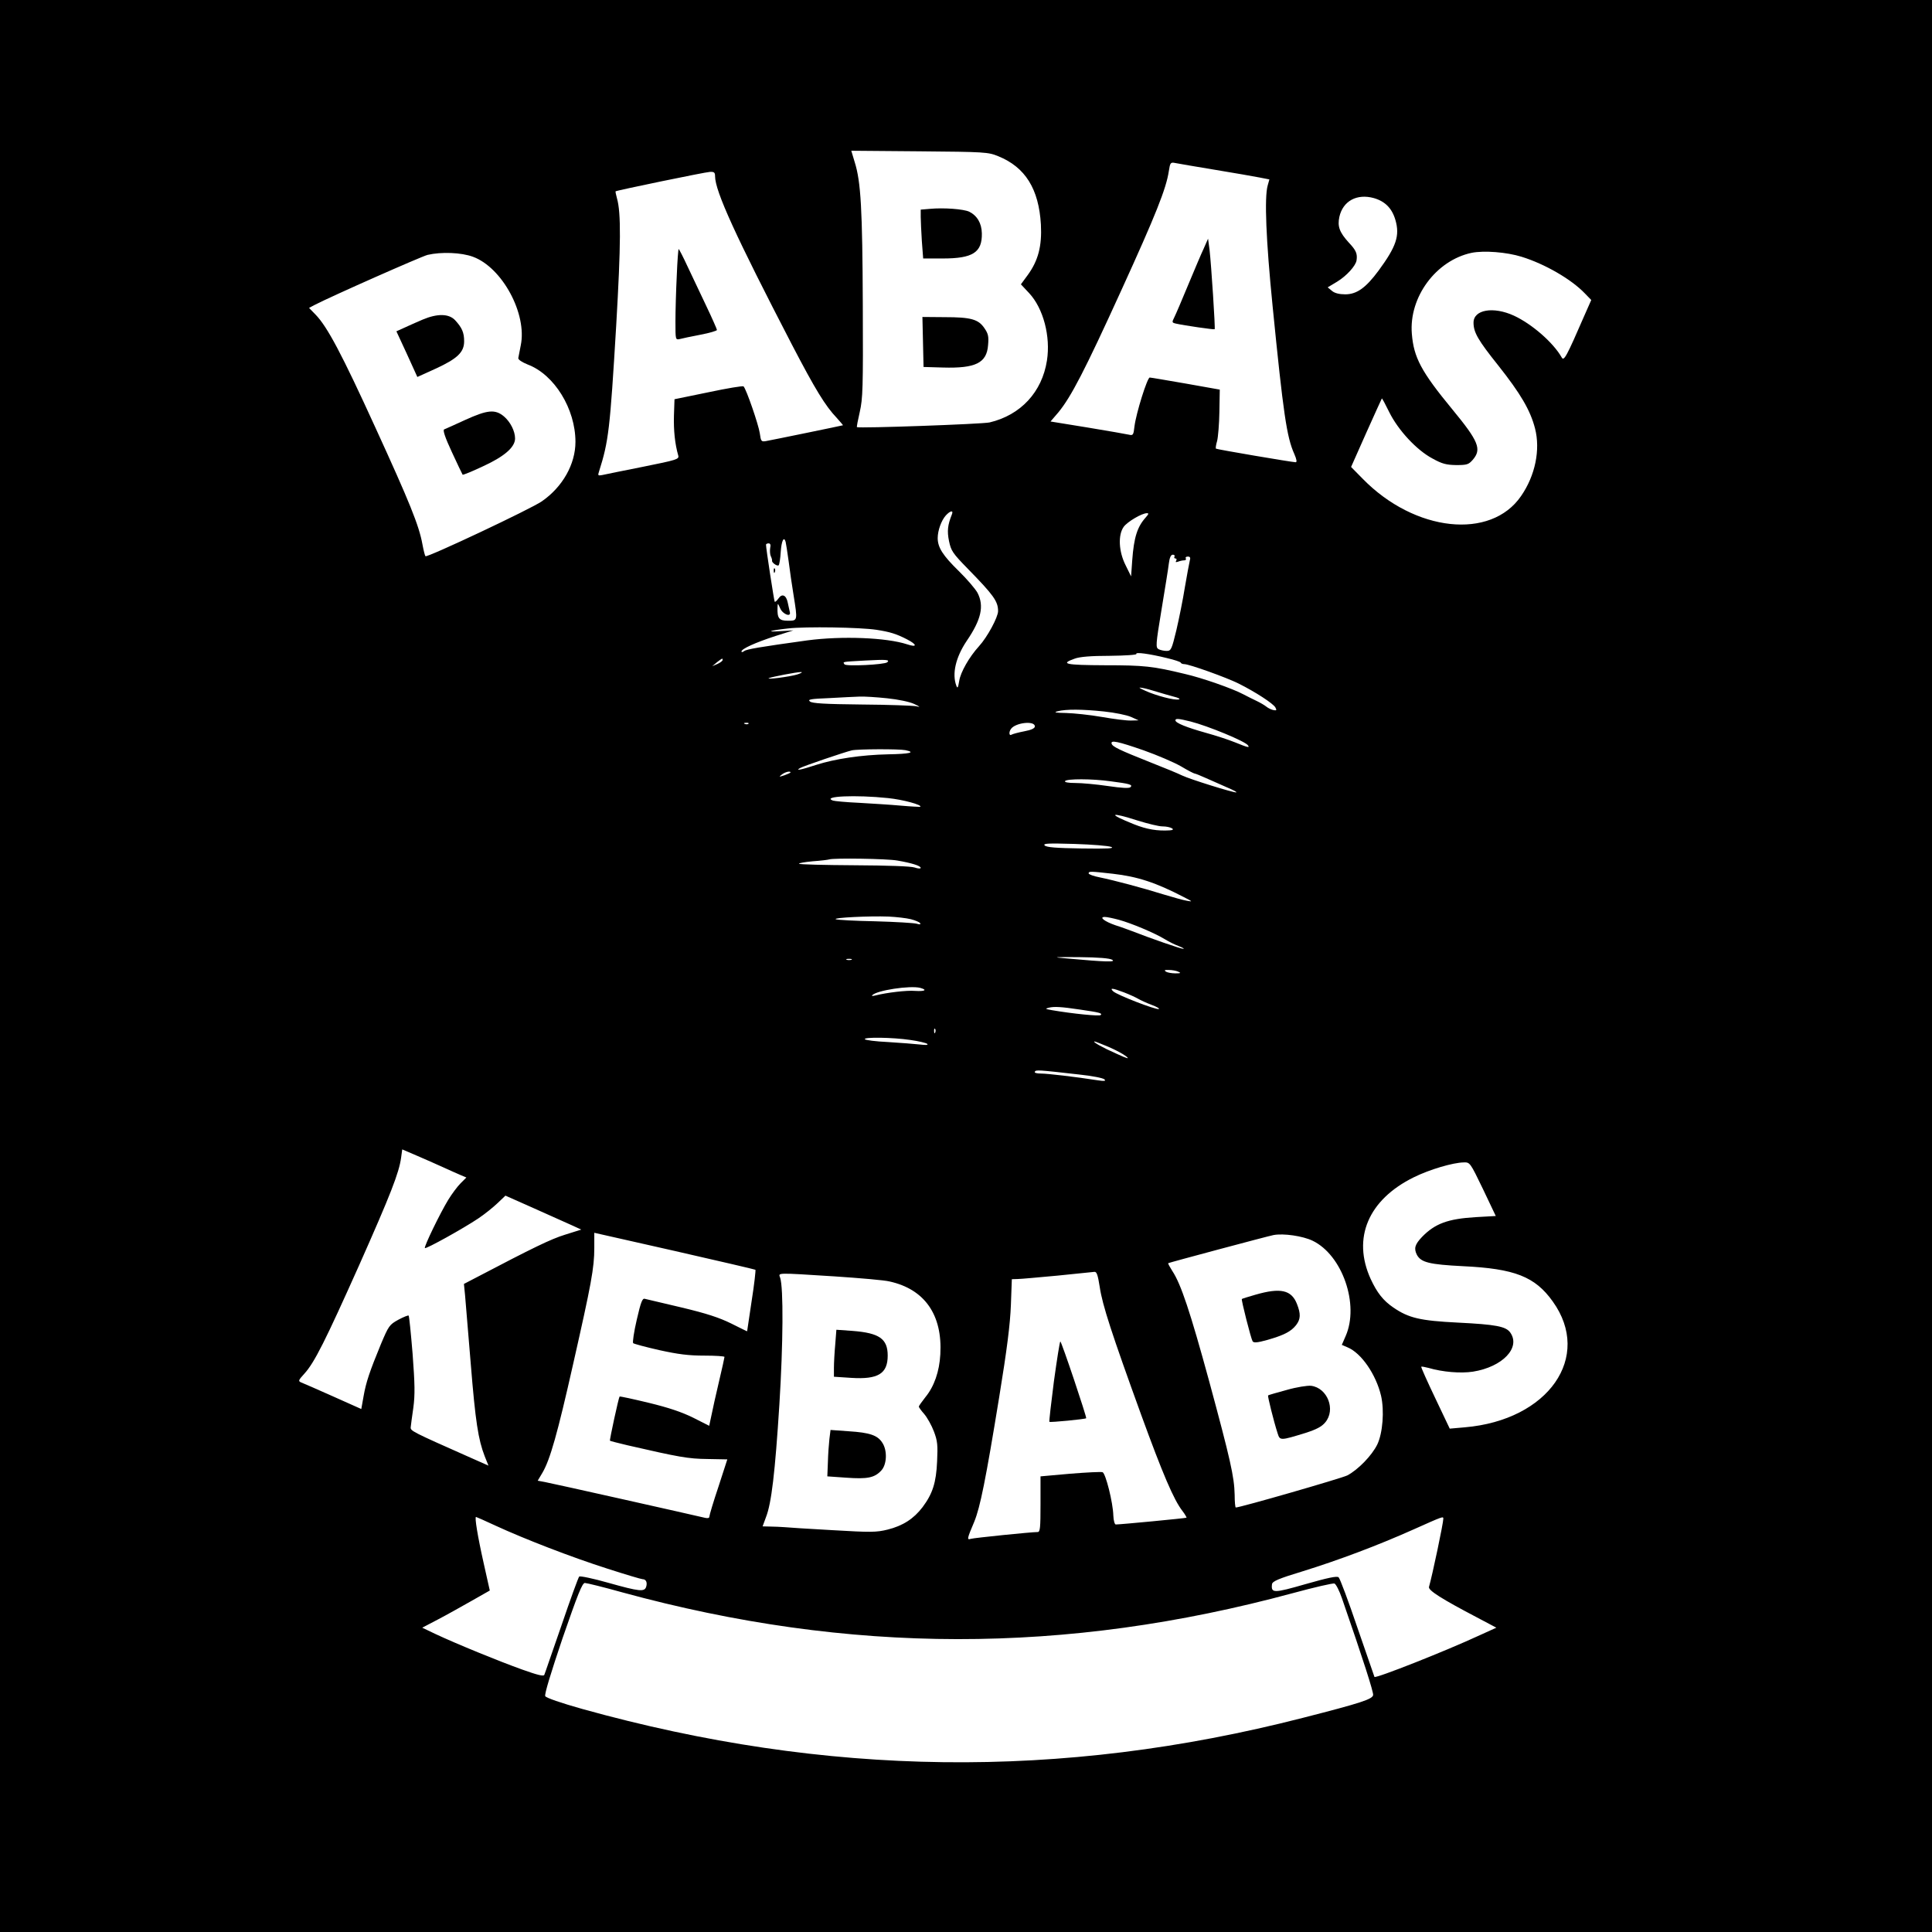 <?xml version="1.0" standalone="no"?>
<!DOCTYPE svg PUBLIC "-//W3C//DTD SVG 20010904//EN"
 "http://www.w3.org/TR/2001/REC-SVG-20010904/DTD/svg10.dtd">
<svg version="1.0" xmlns="http://www.w3.org/2000/svg"
 width="1024pt" height="1024pt" viewBox="0 0 1024 1024"
 preserveAspectRatio="xMidYMid meet">
<g transform="translate(0,1024) scale(0.1,-0.1)"
fill="#000000" stroke="none">
<path d="M0 5120 l0 -5120 5120 0 5120 0 0 5120 0 5120 -5120 0 -5120 0 0
-5120z m5291 4292 c143 -58 215 -173 226 -362 6 -114 -14 -191 -70 -268 l-36
-49 44 -47 c75 -81 114 -229 94 -357 -26 -167 -139 -289 -304 -328 -40 -9
-691 -32 -703 -25 -2 1 5 38 15 81 16 71 18 123 16 568 -2 505 -10 652 -43
756 l-18 60 361 -3 c349 -3 364 -4 418 -26z m1149 -72 c102 -17 208 -35 237
-41 l51 -10 -9 -32 c-18 -63 -9 -289 26 -639 57 -573 75 -695 115 -784 13 -30
15 -44 7 -44 -23 1 -418 68 -422 72 -3 2 0 21 6 41 5 20 11 89 12 154 l2 118
-180 32 c-99 17 -185 32 -191 32 -13 1 -72 -188 -81 -258 -5 -47 -8 -50 -29
-45 -12 3 -111 20 -219 38 l-197 32 42 49 c67 82 138 218 333 646 183 401 238
539 252 632 7 45 9 48 34 43 14 -3 109 -19 211 -36z m-2650 -34 c0 -79 110
-319 407 -892 124 -238 177 -325 238 -389 19 -21 34 -39 33 -39 -5 -2 -380
-79 -409 -84 -24 -4 -26 -1 -32 42 -6 43 -71 233 -86 248 -3 4 -87 -10 -186
-31 l-180 -37 -3 -88 c-2 -77 5 -148 23 -211 5 -19 -8 -23 -187 -59 -106 -21
-204 -41 -217 -44 -22 -4 -23 -2 -16 19 51 161 58 222 91 774 25 431 26 598 4
674 -5 19 -9 36 -7 37 6 5 475 102 500 103 22 1 27 -3 27 -23z m3492 -116 c59
-17 96 -54 114 -116 24 -83 5 -140 -89 -268 -68 -92 -116 -126 -177 -126 -31
0 -56 6 -70 18 l-23 19 50 30 c51 31 99 85 103 113 5 35 -2 53 -40 93 -51 56
-62 87 -51 138 19 84 93 124 183 99z m783 -311 c123 -38 263 -119 334 -193
l35 -36 -34 -77 c-99 -228 -111 -249 -123 -227 -45 79 -158 177 -253 221 -109
50 -214 32 -214 -37 0 -52 24 -93 131 -227 118 -149 170 -237 195 -334 29
-113 1 -250 -74 -358 -160 -234 -563 -191 -839 91 l-62 63 80 180 c44 99 82
181 83 183 2 1 19 -31 39 -72 48 -97 146 -202 229 -246 52 -29 74 -34 126 -35
58 0 66 3 88 28 48 56 32 97 -109 268 -164 199 -204 274 -214 400 -16 194 128
389 317 429 65 13 185 4 265 -21z m-5558 0 c155 -57 288 -303 253 -470 -6 -30
-12 -60 -13 -67 -1 -8 20 -22 50 -34 141 -53 253 -235 253 -410 0 -118 -68
-239 -178 -315 -57 -40 -609 -300 -617 -291 -3 3 -10 31 -16 63 -18 100 -69
225 -249 618 -178 390 -255 535 -317 599 l-35 36 28 15 c95 49 568 258 600
266 73 17 179 13 241 -10z m2538 -1366 c-22 -55 -26 -87 -15 -141 11 -52 19
-64 100 -147 136 -139 160 -172 160 -224 0 -32 -57 -138 -101 -186 -52 -57
-98 -138 -105 -184 -6 -36 -9 -42 -15 -26 -24 63 -4 150 54 237 78 114 94 186
58 256 -11 20 -55 72 -99 115 -84 82 -112 125 -112 175 0 40 19 93 43 120 24
26 42 29 32 5z m1028 -15 c-45 -50 -63 -105 -72 -228 l-6 -85 -29 59 c-37 73
-41 161 -10 204 20 27 96 72 123 72 11 0 9 -5 -6 -22z m-1909 -130 c2 -7 9
-53 16 -103 6 -49 18 -130 26 -179 22 -137 22 -136 -30 -136 -47 0 -57 13 -55
70 1 25 1 25 14 -4 14 -33 60 -49 51 -19 -2 10 -7 32 -11 50 -8 39 -30 49 -49
21 -9 -12 -17 -20 -20 -17 -3 3 -46 282 -46 302 0 4 6 7 14 7 9 0 12 -8 8 -25
-2 -13 -1 -33 3 -42 5 -10 8 -21 7 -25 -2 -10 28 -31 35 -24 4 4 9 36 11 71 4
59 17 85 26 53z m2061 -78 c-3 -5 -1 -10 5 -10 6 0 8 -5 4 -12 -5 -8 -2 -9 10
-5 10 4 24 7 32 7 9 0 12 5 9 10 -3 6 1 10 11 10 12 0 15 -6 10 -22 -3 -13
-15 -76 -26 -141 -10 -64 -31 -167 -45 -227 -25 -103 -28 -110 -52 -110 -13 0
-32 4 -42 9 -16 9 -16 21 15 208 18 109 36 219 39 246 4 32 11 47 21 47 8 0
12 -4 9 -10z m-1580 -388 c72 -11 107 -22 163 -51 54 -28 54 -44 0 -26 -110
36 -346 45 -528 21 -253 -35 -324 -47 -336 -57 -8 -6 -14 -7 -14 -2 0 14 73
47 180 82 l95 30 -65 -4 c-87 -6 -63 3 36 14 94 11 384 6 469 -7z m1540 -150
c39 -9 72 -20 73 -24 2 -5 11 -8 19 -8 26 0 224 -71 288 -103 88 -44 184 -106
195 -127 8 -15 6 -17 -13 -13 -12 3 -29 12 -37 19 -9 7 -31 20 -50 29 -19 9
-51 25 -70 35 -56 30 -218 87 -310 108 -170 41 -215 46 -422 46 -213 1 -241 7
-162 35 26 10 87 15 185 15 83 1 145 5 142 10 -7 11 69 1 162 -22z m-2355 -10
c0 -5 -12 -14 -27 -21 l-28 -12 25 21 c29 22 30 23 30 12z m873 -12 c-14 -13
-220 -23 -227 -11 -9 14 -18 13 109 20 112 6 133 5 118 -9z m-478 -65 c-39
-12 -171 -29 -149 -19 17 7 146 32 169 32 11 0 2 -6 -20 -13z m1905 -91 c25
-8 65 -19 90 -26 26 -6 38 -13 28 -15 -23 -6 -121 20 -178 46 -35 16 -39 19
-15 15 17 -3 50 -12 75 -20z m-1428 -35 c59 -6 120 -19 143 -30 34 -16 35 -18
10 -12 -16 3 -146 8 -288 9 -195 2 -263 6 -274 16 -14 11 3 14 103 18 65 4
138 7 161 8 23 1 89 -3 145 -9z m1150 -70 c57 -6 121 -19 143 -29 l40 -18 -40
-1 c-22 -1 -92 8 -155 19 -63 11 -149 20 -190 21 -56 1 -67 3 -45 9 45 12 133
11 247 -1z m458 -53 c91 -23 293 -106 305 -127 9 -13 1 -12 -68 16 -34 14
-105 37 -156 51 -100 28 -161 52 -161 66 0 11 15 10 80 -6z m-2343 -12 c-3 -3
-12 -4 -19 -1 -8 3 -5 6 6 6 11 1 17 -2 13 -5z m1518 -14 c0 -10 -18 -19 -56
-26 -31 -6 -61 -14 -68 -18 -12 -8 -15 13 -3 30 23 34 127 46 127 14z m577
-127 c73 -26 162 -64 198 -85 35 -21 68 -38 72 -38 4 0 31 -11 60 -24 29 -13
80 -35 113 -50 33 -14 54 -25 47 -26 -20 0 -243 69 -287 90 -22 11 -98 42
-169 70 -161 64 -199 82 -204 98 -7 21 32 13 170 -35z m-1263 1 c57 -12 23
-20 -91 -22 -143 -3 -282 -24 -382 -56 -79 -26 -113 -33 -86 -17 16 10 240 86
275 94 31 7 249 8 284 1z m-609 -118 c0 -2 -15 -9 -32 -15 -30 -10 -31 -9 -14
4 18 14 46 20 46 11z m1697 -47 c101 -13 118 -18 105 -31 -7 -7 -46 -5 -120 6
-61 9 -138 16 -172 16 -38 0 -59 4 -55 10 8 13 143 13 242 -1z m-1180 -89 c79
-8 181 -36 171 -46 -2 -1 -48 1 -103 6 -55 5 -155 11 -223 15 -68 3 -130 9
-138 12 -60 23 121 31 293 13z m1326 -120 c52 -16 109 -30 128 -30 43 0 77
-19 39 -21 -66 -4 -121 5 -189 32 -143 57 -131 68 22 19z m-143 -139 c19 -8
-19 -10 -158 -8 -134 2 -185 6 -195 16 -10 11 17 12 158 8 94 -3 181 -10 195
-16z m-1134 -72 c76 -13 124 -28 124 -39 0 -5 -15 -4 -32 2 -21 7 -143 11
-320 12 -157 1 -289 4 -293 8 -4 3 29 9 72 13 43 3 83 8 88 10 24 8 307 4 361
-6z m1142 -70 c132 -15 229 -47 377 -124 47 -24 48 -25 15 -19 -19 3 -75 19
-125 34 -109 34 -259 74 -337 90 -32 6 -58 16 -58 21 0 12 11 11 128 -2z
m-1070 -241 c23 -6 45 -15 49 -21 4 -7 -2 -8 -18 -3 -13 4 -112 10 -219 13
-107 2 -202 7 -210 11 -18 8 177 18 280 14 41 -2 94 -8 118 -14z m1102 -3 c66
-18 190 -70 244 -103 21 -13 55 -30 75 -37 20 -8 30 -14 23 -14 -11 -1 -175
56 -272 94 -19 7 -59 22 -88 31 -58 20 -89 44 -56 44 11 0 44 -7 74 -15z m-35
-212 c21 -13 -31 -12 -240 7 -82 7 -75 8 65 7 103 -1 162 -6 175 -14z m-1382
0 c-7 -2 -19 -2 -25 0 -7 3 -2 5 12 5 14 0 19 -2 13 -5z m1732 -63 c16 -7 14
-9 -15 -9 -19 0 -42 4 -50 9 -11 7 -8 10 15 9 17 0 39 -4 50 -9z m-1367 -86
c39 -11 24 -19 -27 -16 -45 4 -151 -9 -211 -24 -14 -4 -22 -3 -17 1 23 26 201
53 255 39z m1080 -24 c29 -11 63 -27 75 -34 12 -7 44 -22 71 -32 27 -10 44
-20 38 -22 -16 -5 -223 75 -242 94 -20 19 -5 18 58 -6z m-233 -91 c103 -15
119 -19 109 -29 -8 -7 -148 7 -259 26 -35 6 -37 8 -16 13 28 7 66 5 166 -10z
m-768 -121 c-3 -8 -6 -5 -6 6 -1 11 2 17 5 13 3 -3 4 -12 1 -19z m-132 -40
c44 -6 85 -16 90 -21 6 -6 -8 -7 -40 -3 -27 3 -103 9 -168 13 -65 3 -120 10
-123 15 -8 12 148 10 241 -4z m1049 -36 c37 -16 79 -38 94 -50 21 -17 9 -14
-50 13 -71 31 -132 65 -116 65 3 0 36 -13 72 -28z m-155 -147 c68 -7 129 -19
135 -26 8 -9 1 -10 -34 -5 -122 19 -268 36 -302 36 -24 0 -37 4 -33 10 6 10
14 10 234 -15z m-3374 -490 c33 -15 75 -34 94 -42 l33 -14 -31 -31 c-17 -17
-46 -56 -65 -87 -44 -72 -130 -250 -124 -256 6 -6 204 104 283 157 33 22 79
59 102 81 l42 40 153 -68 c84 -38 174 -78 201 -90 l48 -22 -86 -27 c-75 -23
-173 -71 -463 -223 l-73 -38 6 -60 c3 -33 16 -195 30 -361 25 -310 40 -404 74
-492 l20 -50 -97 43 c-311 138 -317 141 -315 161 1 10 7 57 14 104 9 68 8 124
-4 284 -9 109 -18 200 -21 203 -2 3 -27 -7 -55 -22 -47 -26 -51 -32 -92 -129
-60 -146 -79 -202 -92 -277 l-12 -67 -150 67 c-83 37 -158 70 -169 74 -16 7
-15 11 17 46 54 59 112 176 291 576 167 376 211 489 222 569 l6 44 77 -33 c42
-18 103 -45 136 -60z m5515 -117 l68 -143 -106 -6 c-148 -9 -216 -34 -285
-105 -38 -40 -44 -61 -27 -95 22 -40 66 -51 244 -60 274 -13 382 -55 476 -187
211 -294 -23 -629 -466 -667 l-80 -7 -77 162 c-43 90 -76 164 -74 166 2 2 19
-1 38 -6 75 -22 170 -30 236 -20 157 25 254 127 198 207 -23 33 -77 43 -278
53 -200 10 -260 24 -342 80 -54 37 -86 78 -120 151 -99 217 -13 420 228 539
85 42 208 78 265 79 33 1 34 0 102 -141z m-3856 -428 c2 -3 -6 -77 -20 -165
-13 -88 -24 -161 -24 -161 0 -1 -38 18 -84 41 -63 31 -129 53 -263 85 -98 23
-185 44 -195 46 -13 4 -21 -15 -43 -111 -15 -64 -23 -120 -19 -124 5 -4 68
-21 139 -37 100 -22 155 -29 238 -29 59 0 107 -3 107 -7 0 -4 -13 -62 -29
-130 -16 -68 -34 -148 -40 -179 l-12 -56 -85 43 c-61 30 -129 53 -236 79 -83
20 -152 35 -154 33 -5 -5 -54 -231 -51 -234 1 -2 43 -12 92 -24 274 -63 323
-72 425 -73 l105 -2 -47 -145 c-27 -80 -48 -151 -48 -158 0 -8 -8 -10 -22 -7
-76 18 -820 185 -850 190 l-38 7 25 42 c41 70 80 208 163 577 96 424 112 509
112 615 l0 80 425 -96 c233 -53 426 -98 429 -100z m2953 154 c158 -76 249
-339 175 -506 l-20 -46 30 -13 c73 -30 151 -143 178 -257 18 -79 9 -197 -20
-258 -29 -59 -102 -134 -159 -164 -33 -16 -567 -170 -591 -170 -3 0 -6 30 -6
68 -2 95 -23 187 -135 601 -101 370 -150 516 -195 584 -14 22 -24 40 -22 42 4
3 527 143 558 149 53 10 155 -5 207 -30z m-1128 -246 c14 -95 64 -248 220
-678 113 -310 172 -449 218 -508 14 -18 23 -35 22 -36 -4 -3 -350 -36 -375
-36 -6 0 -12 21 -13 47 -2 71 -41 224 -57 230 -8 3 -85 -1 -172 -8 l-157 -14
0 -148 c0 -124 -2 -147 -15 -147 -35 0 -337 -31 -354 -36 -22 -7 -21 -1 18 91
31 76 60 218 132 660 42 257 58 387 62 488 l5 137 31 1 c17 0 112 9 211 18 99
10 187 19 196 20 12 1 18 -17 28 -81z m-1406 57 c133 -9 265 -20 292 -27 186
-41 281 -177 269 -386 -5 -92 -33 -171 -79 -227 -19 -24 -35 -47 -35 -50 0 -4
13 -22 29 -40 16 -19 39 -60 51 -92 19 -50 21 -72 17 -158 -5 -114 -24 -172
-77 -243 -47 -62 -105 -99 -185 -119 -61 -15 -89 -15 -294 -3 -124 7 -239 14
-256 16 -16 1 -49 3 -72 3 l-41 1 18 49 c29 74 48 235 71 598 20 321 22 618 4
671 -9 27 -28 27 288 7z m-1797 -1321 c154 -71 402 -167 593 -228 96 -31 180
-56 187 -56 18 0 26 -17 19 -40 -9 -28 -34 -26 -201 21 -81 23 -149 37 -154
33 -5 -5 -47 -121 -94 -259 -48 -137 -88 -256 -91 -262 -3 -9 -36 -1 -117 28
-123 44 -353 138 -461 189 l-69 33 84 44 c46 24 126 69 179 99 l95 54 -32 143
c-33 147 -49 247 -41 247 2 0 49 -21 103 -46z m5024 37 c0 -24 -58 -299 -76
-362 -5 -18 68 -64 255 -162 l102 -54 -88 -40 c-181 -84 -551 -230 -558 -221
-1 2 -41 119 -90 260 -48 142 -93 262 -100 268 -9 8 -59 -3 -175 -36 -170 -49
-184 -49 -178 0 3 15 34 29 163 68 190 59 398 137 590 223 152 68 155 69 155
56z m-4351 -391 c1204 -329 2348 -330 3553 -4 114 31 214 54 221 51 8 -3 26
-38 40 -79 114 -329 167 -496 165 -512 -4 -22 -60 -41 -373 -121 -1282 -329
-2525 -313 -3818 47 -114 32 -192 59 -197 68 -5 10 29 121 92 308 80 231 104
292 118 292 9 0 99 -22 199 -50z"/>
<path d="M4928 9133 l-48 -4 0 -38 c0 -21 3 -79 6 -129 l7 -92 104 0 c159 0
209 32 207 133 -1 54 -25 94 -67 115 -30 14 -135 22 -209 15z"/>
<path d="M4892 8428 l3 -133 103 -3 c173 -5 232 24 239 119 4 45 1 60 -19 89
-32 48 -72 59 -211 59 l-118 1 3 -132z"/>
<path d="M6381 8925 c-13 -27 -50 -115 -83 -194 -33 -80 -66 -157 -74 -173
-13 -26 -13 -28 8 -33 43 -10 203 -33 206 -30 4 4 -18 341 -27 420 l-8 60 -22
-50z"/>
<path d="M3587 8778 c-4 -79 -7 -187 -7 -242 0 -97 0 -98 23 -93 12 3 61 14
110 23 48 9 87 21 87 25 0 4 -25 61 -56 126 -31 65 -76 160 -100 211 -23 50
-45 92 -47 92 -2 0 -7 -64 -10 -142z"/>
<path d="M2240 8546 c-30 -13 -74 -32 -97 -43 l-42 -19 56 -121 55 -121 97 44
c115 53 151 87 151 145 0 46 -11 72 -48 112 -33 35 -94 36 -172 3z"/>
<path d="M2465 8014 c-55 -25 -105 -48 -111 -50 -8 -4 6 -45 41 -120 29 -63
55 -117 57 -120 3 -2 52 18 109 45 113 52 169 101 169 147 0 39 -25 88 -59
117 -47 39 -87 35 -206 -19z"/>
<path d="M4101 7214 c0 -11 3 -14 6 -6 3 7 2 16 -1 19 -3 4 -6 -2 -5 -13z"/>
<path d="M6655 3378 c-38 -11 -71 -21 -73 -23 -4 -4 48 -209 57 -224 6 -9 24
-8 78 7 87 25 125 44 152 78 25 32 26 60 5 113 -29 74 -87 87 -219 49z"/>
<path d="M6820 2873 c-52 -14 -97 -27 -99 -29 -3 -3 29 -134 51 -202 12 -38
14 -38 150 4 56 18 84 33 102 55 57 67 12 183 -75 194 -19 2 -77 -7 -129 -22z"/>
<path d="M5586 2919 c-15 -116 -26 -213 -24 -215 4 -4 190 14 195 19 4 5 -131
407 -137 407 -3 0 -18 -95 -34 -211z"/>
<path d="M4427 3115 c-4 -43 -7 -99 -7 -125 l0 -47 92 -6 c142 -9 193 22 193
118 0 89 -44 120 -187 131 l-85 6 -6 -77z"/>
<path d="M4396 2613 c-3 -26 -7 -82 -8 -123 l-3 -75 100 -7 c112 -8 150 -1
186 38 30 32 33 107 5 148 -25 39 -67 53 -177 60 l-97 7 -6 -48z"/>
</g>
</svg>
